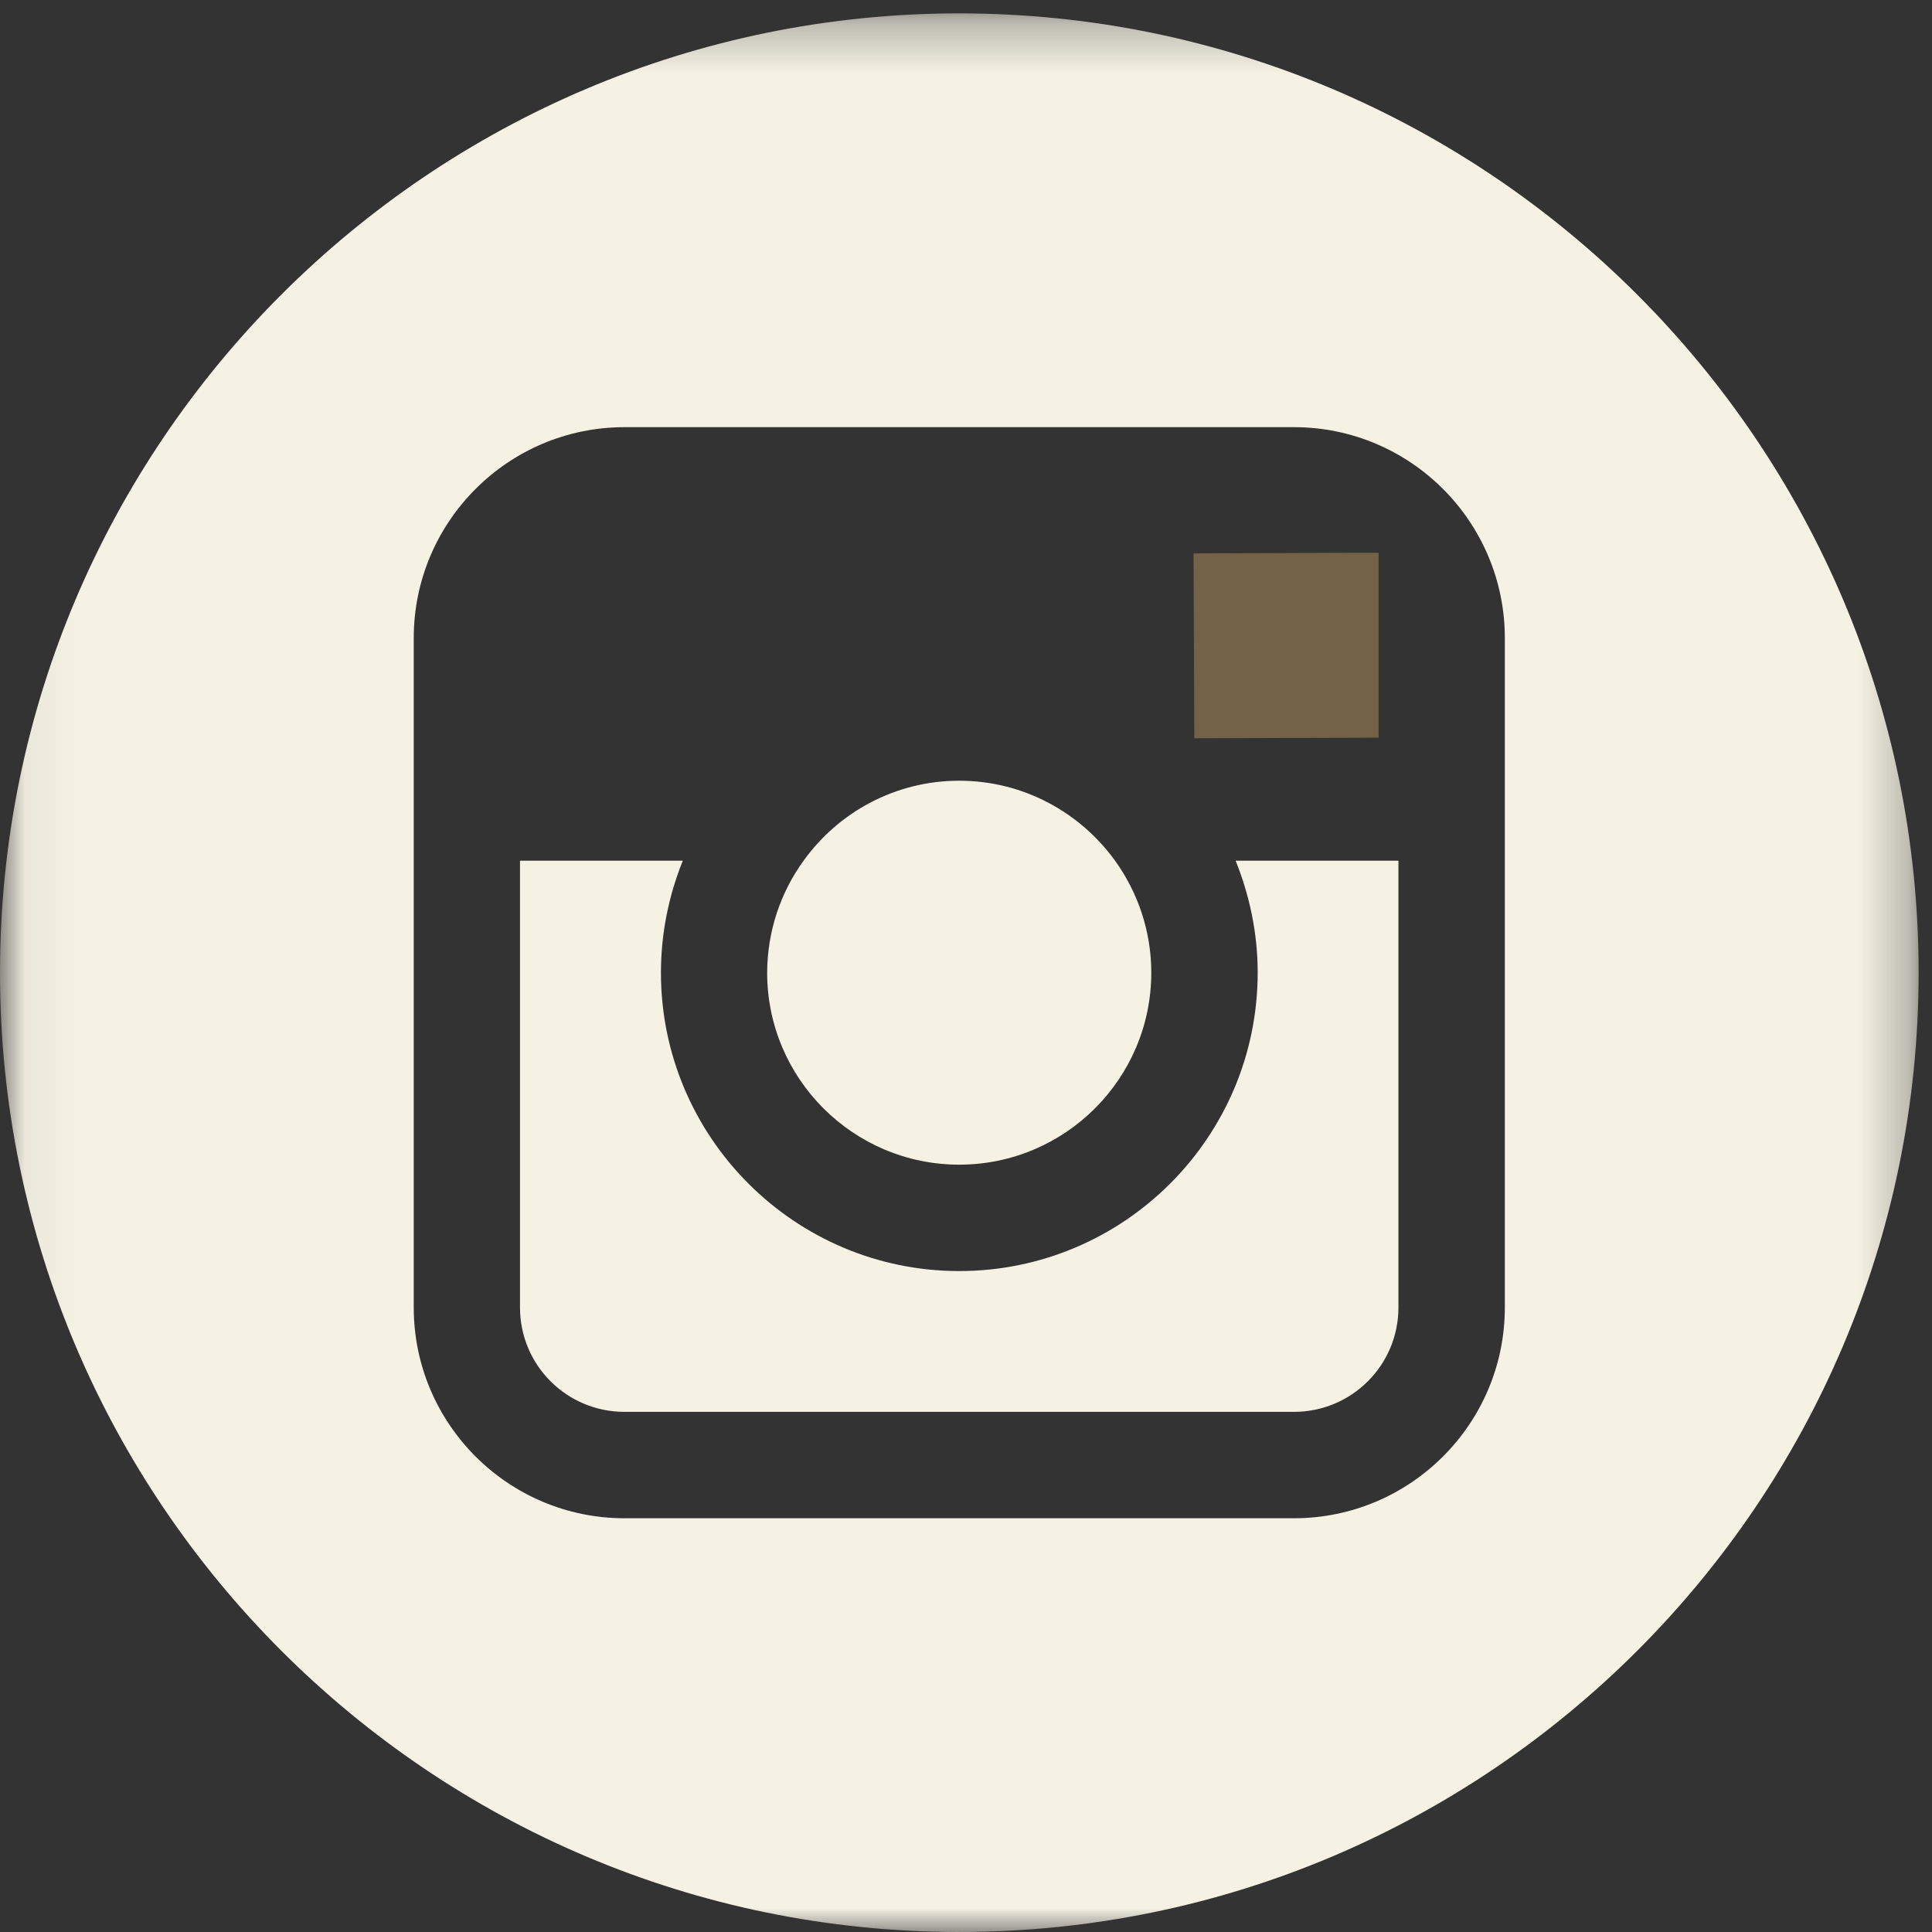 <?xml version="1.0" encoding="UTF-8"?><svg width="40px" height="40px" viewBox="0 0 40 40" version="1.1" xmlns="http://www.w3.org/2000/svg" xmlns:xlink="http://www.w3.org/1999/xlink"><rect x="0" y="0" width="40" height="40" fill="#333333" stroke="none"/>        <title>fria_instagram</title>    <desc>Created with Sketch.</desc>    <defs>        <polygon id="path-1" points="0.06 40 39.723 40 39.723 0.277 0.06 0.277"></polygon>    </defs>    <g id="Page-1" stroke="none" stroke-width="1" fill="none" fill-rule="evenodd">        <g id="fria_instagram">            <path d="M19.859,24.113 C22.051,24.113 23.836,22.332 23.836,20.137 C23.836,19.273 23.555,18.473 23.086,17.82 C22.363,16.82 21.188,16.164 19.859,16.164 C18.535,16.164 17.359,16.816 16.637,17.82 C16.164,18.473 15.887,19.273 15.883,20.137 C15.883,22.332 17.668,24.113 19.859,24.113" id="Fill-1" fill="#F5F2E4"></path>            <g id="Group-5">                <mask id="mask-2" fill="white">                    <use xlink:href="#path-1"></use>                </mask>                <g id="Clip-3"></g>                <polyline id="Fill-2" fill="#726247" mask="url(#mask-2)" points="28.543 15.273 28.543 11.445 28.043 11.445 24.711 11.457 24.727 15.285 28.543 15.273"></polyline>                <path d="M31.156,17.82 L31.156,27.07 C31.156,29.477 29.199,31.434 26.789,31.434 L12.93,31.434 C10.523,31.434 8.566,29.477 8.566,27.07 L8.566,13.211 C8.566,10.801 10.523,8.844 12.93,8.844 L26.789,8.844 C29.199,8.844 31.156,10.801 31.156,13.211 L31.156,17.82 L31.156,17.82 Z M19.859,0.277 C8.91,0.277 0,9.188 0,20.137 C0,31.09 8.91,40 19.859,40 C30.812,40 39.723,31.09 39.723,20.137 C39.723,9.188 30.812,0.277 19.859,0.277 L19.859,0.277 Z" id="Fill-4" fill="#F5F2E4" mask="url(#mask-2)"></path>            </g>            <path d="M26.039,20.137 C26.039,23.543 23.27,26.316 19.859,26.316 C16.453,26.316 13.684,23.543 13.684,20.137 C13.684,19.32 13.848,18.535 14.137,17.82 L10.766,17.82 L10.766,27.07 C10.766,28.266 11.734,29.231 12.93,29.231 L26.789,29.231 C27.984,29.231 28.953,28.266 28.953,27.07 L28.953,17.82 L25.582,17.82 C25.871,18.535 26.039,19.32 26.039,20.137" id="Fill-6" fill="#F5F2E4"></path>        </g>    </g></svg>